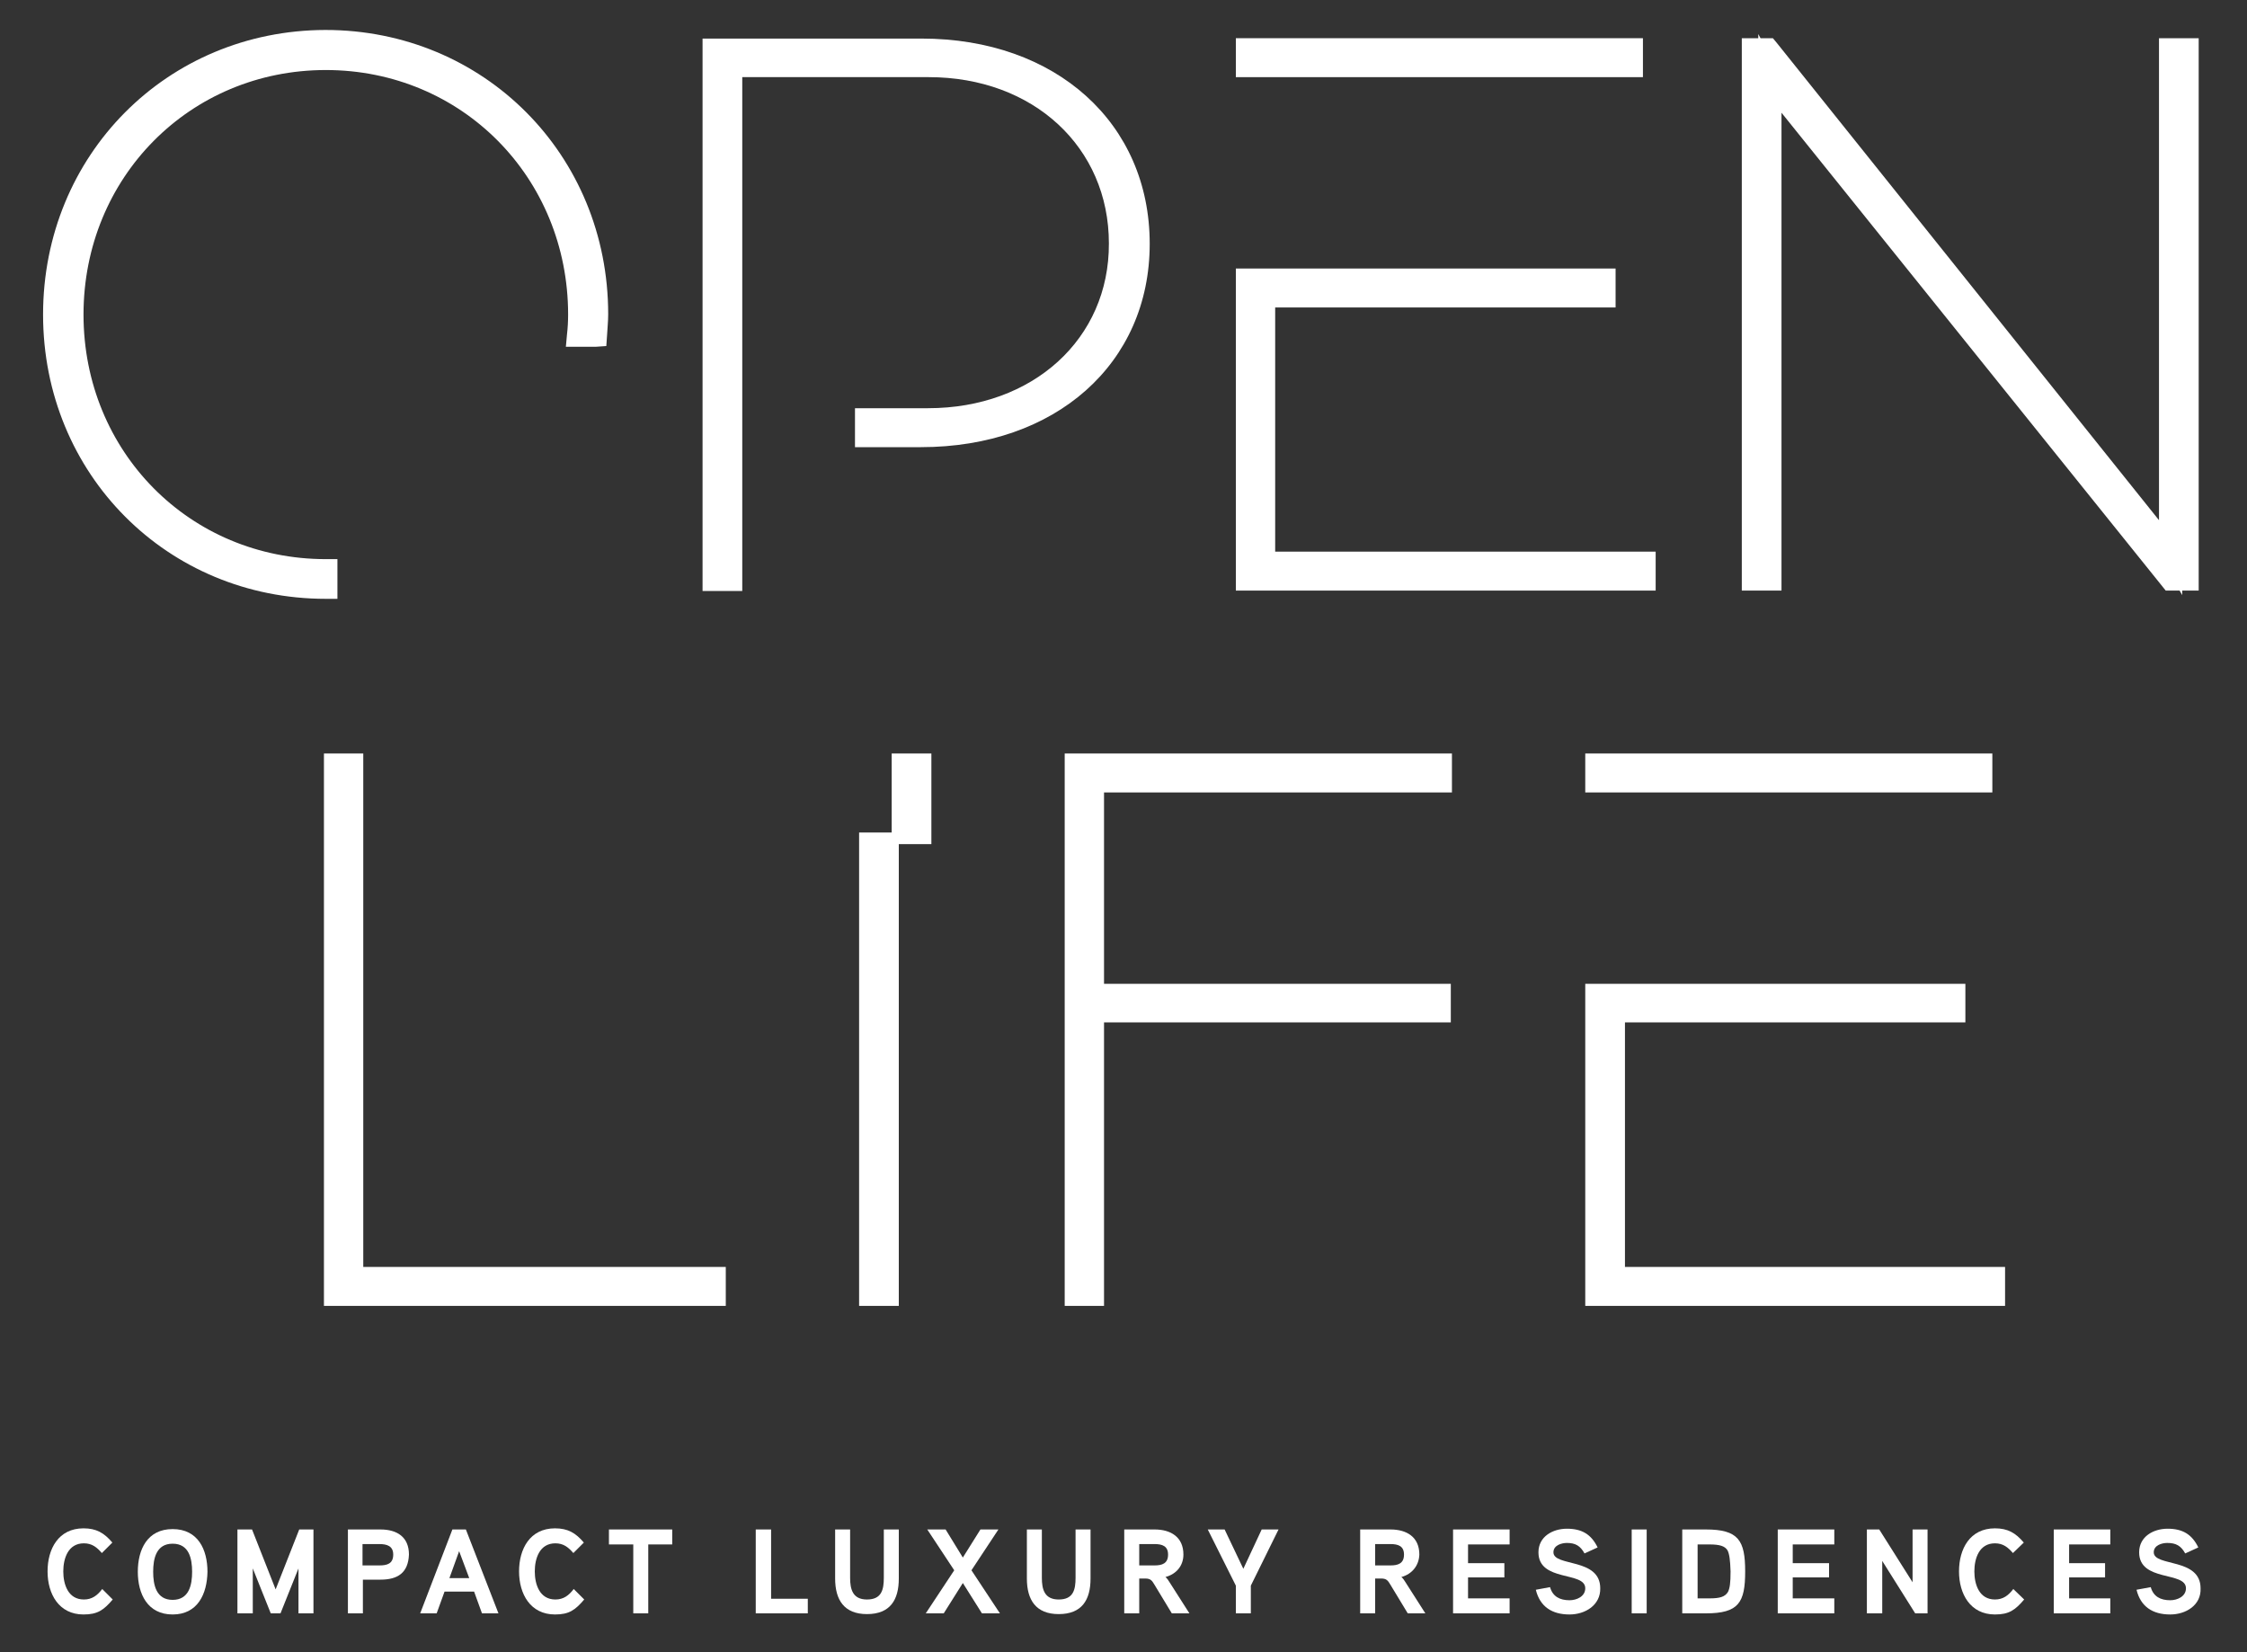 <svg xmlns="http://www.w3.org/2000/svg" xmlns:xlink="http://www.w3.org/1999/xlink" id="Layer_1" x="0px" y="0px" viewBox="0 0 600 441.2" style="enable-background:new 0 0 600 441.2;" xml:space="preserve"><rect x="0" y="0" width="600" height="441.2" fill="#333333" stroke="none"/> <style type="text/css"> .st0{fill:#FFFFFF;} </style> <polygon class="st0" points="469.5,10.2 465.1,10.2 465.1,157.7 475.7,157.7 475.7,30.1 578.3,157.7 582,157.7 582.7,158.9 582.7,157.7 587.1,157.7 587.1,10.2 576.5,10.2 576.5,138.9 474.4,11.4 473.4,10.2 470.1,10.2 469.5,9.1 "></polygon> <polygon class="st0" points="97,201.2 86.5,201.2 86.5,348.7 193.8,348.7 193.8,338.3 97,338.3 "></polygon> <polygon class="st0" points="238.1,222.3 229.4,222.3 229.4,348.7 240,348.7 240,225.4 248.7,225.4 248.7,201.2 238.1,201.2 "></polygon> <polygon class="st0" points="284.3,348.7 294.8,348.7 294.8,273 387.4,273 387.4,262.7 294.8,262.7 294.8,211.6 387.7,211.6 387.7,201.2 284.3,201.2 "></polygon> <g> <path class="st0" d="M90.1,159.9v-10.6h-3.1c-36.3,0-64.7-28.7-64.7-65.3c0-36.6,28.4-65.3,64.7-65.3c36.3,0,64.7,28.7,64.7,65.3 c0,1.8-0.1,3.6-0.3,5.3l-0.3,3.3h7.9l2.9-0.2l0.2-2.9c0.1-1.9,0.3-3.7,0.3-5.6c0-42.6-33.2-75.9-75.5-75.9 C44.6,8.1,11.5,41.4,11.5,84c0,42.6,33.2,75.9,75.5,75.9H90.1z"></path> </g> <rect x="330" y="10.2" class="st0" width="108.7" height="10.4"></rect> <polygon class="st0" points="442.1,147.3 340.5,147.3 340.5,82.1 431.4,82.1 431.4,71.7 330,71.7 330,157.7 442.1,157.7 "></polygon> <rect x="423.3" y="201.2" class="st0" width="108.7" height="10.4"></rect> <polygon class="st0" points="433.9,273 524.8,273 524.8,262.7 423.3,262.7 423.3,348.7 535.4,348.7 535.4,338.3 433.9,338.3 "></polygon> <g> <path class="st0" d="M247.8,109h-19.5v10.4h17.6c36,0,61.1-22.3,61.1-54.3c0-32.2-25-54.8-60.9-54.8h-58.5v147.5h10.6V20.6H248 c27.9,0,48.1,18.7,48.1,44.4C296.2,90.5,275.8,109,247.8,109"></path> <path class="st0" d="M30.1,427.1c-2.4,2.8-4,4-7.8,4c-6.6,0-9.6-5.5-9.6-11.5c0-6,2.9-11.5,9.6-11.5c3.4,0,5.5,1.2,7.7,3.8 l-2.8,2.8c-1.3-1.5-2.6-2.6-4.8-2.6c-4.2,0-5.5,4-5.5,7.5c0,3.5,1.3,7.5,5.5,7.5c2.2,0,3.6-1.1,4.9-2.8L30.1,427.1z"></path> <path class="st0" d="M46.1,412.2c-4.4,0-5.2,4-5.2,7.5s0.8,7.5,5.2,7.5s5.2-4,5.2-7.5S50.5,412.2,46.1,412.2 M46.1,431.1 c-6.7,0-9.3-5.5-9.3-11.4c0-5.9,2.5-11.4,9.3-11.4s9.3,5.5,9.3,11.4C55.3,425.6,52.8,431.1,46.1,431.1"></path> </g> <polygon class="st0" points="79.9,408.4 73.6,424.4 67.3,408.4 63.4,408.4 63.4,430.8 67.5,430.8 67.5,418.8 72.3,430.8 74.9,430.8 79.7,418.8 79.7,430.8 83.7,430.8 83.7,408.4 "></polygon> <g> <path class="st0" d="M101.3,412.3h-4.5v5.7h4.5c2,0,3.7-0.4,3.7-2.9C105,412.8,103.3,412.3,101.3,412.3 M101.6,421.8h-4.7v9h-4 v-22.4h8.7c4.4,0,7.6,2,7.6,6.7C109,420,106.2,421.8,101.6,421.8"></path> </g> <path class="st0" d="M122.6,414.2l2.7,7.2H120L122.6,414.2z M120.8,408.4l-8.6,22.4h4.4l2.1-5.8h7.9l2.1,5.8h4.4l-8.7-22.4H120.8z"></path> <g> <path class="st0" d="M156,427.1c-2.4,2.8-4,4-7.8,4c-6.6,0-9.6-5.5-9.6-11.5c0-6,2.9-11.5,9.6-11.5c3.4,0,5.5,1.2,7.7,3.8l-2.8,2.8 c-1.3-1.5-2.6-2.6-4.8-2.6c-4.2,0-5.5,4-5.5,7.5c0,3.5,1.3,7.5,5.5,7.5c2.2,0,3.6-1.1,4.9-2.8L156,427.1z"></path> </g> <polygon class="st0" points="162.6,408.4 162.6,412.4 169.1,412.4 169.1,430.8 173.1,430.8 173.1,412.4 179.5,412.4 179.5,408.4 "></polygon> <polygon class="st0" points="201.8,408.4 201.8,430.8 215.7,430.8 215.7,426.9 205.9,426.9 205.9,408.4 "></polygon> <g> <path class="st0" d="M240,421.5c0,5.7-2.3,9.5-8.5,9.5c-6.1,0-8.5-3.8-8.5-9.5v-13.1h4v12.9c0,3.1,0.7,5.8,4.5,5.8 c3.9,0,4.5-2.6,4.5-5.8v-12.9h4V421.5z"></path> </g> <polygon class="st0" points="261.8,408.4 257.1,415.9 252.5,408.4 247.6,408.4 254.8,419.3 247.2,430.8 252,430.8 257.1,422.7 262.2,430.8 267,430.8 259.4,419.3 266.6,408.4 "></polygon> <g> <path class="st0" d="M291.2,421.5c0,5.7-2.3,9.5-8.5,9.5c-6.1,0-8.5-3.8-8.5-9.5v-13.1h4v12.9c0,3.1,0.7,5.8,4.5,5.8 c3.9,0,4.5-2.6,4.5-5.8v-12.9h4V421.5z"></path> <path class="st0" d="M308.3,412.3h-4.1v5.7h4.1c2,0,3.6-0.5,3.6-2.9C311.9,412.8,310.3,412.3,308.3,412.3 M311.2,421.1 c0.4,0.3,0.8,0.9,1.1,1.4l5.3,8.3h-4.7l-4.6-7.6c-0.7-1.2-1.1-1.7-2.5-1.7h-1.6v9.3h-4v-22.4h8.1c4.3,0,7.7,2,7.7,6.7 C316,418,314.2,420.3,311.2,421.1"></path> </g> <polygon class="st0" points="336.9,408.4 332,418.9 327,408.4 322.5,408.4 330,423.4 330,430.8 334,430.8 334,423.4 341.4,408.4 "></polygon> <g> <path class="st0" d="M371.3,412.3h-4.1v5.7h4.1c2,0,3.6-0.5,3.6-2.9C374.9,412.8,373.3,412.3,371.3,412.3 M374.2,421.1 c0.4,0.3,0.8,0.9,1.1,1.4l5.3,8.3h-4.7l-4.6-7.6c-0.7-1.2-1.1-1.7-2.5-1.7h-1.6v9.3h-4v-22.4h8.1c4.3,0,7.7,2,7.7,6.7 C378.9,418,377.1,420.3,374.2,421.1"></path> </g> <polygon class="st0" points="388,408.4 388,430.8 403.1,430.8 403.1,426.8 392,426.8 392,421.2 401.7,421.2 401.7,417.4 392,417.4 392,412.4 403.1,412.4 403.1,408.4 "></polygon> <g> <path class="st0" d="M419.1,431.1c-4.7,0-7.9-2.1-9-6.6l3.8-0.7c0.7,2.5,2.6,3.5,5.2,3.5c1.9,0,4.2-1,4.2-3.2 c0-4.6-12.5-1.6-12.5-9.6c0-4.2,3.8-6.3,7.6-6.3c4,0,6.5,1.5,8.2,5l-3.5,1.6c-1.1-2-2.4-2.8-4.7-2.8c-1.4,0-3.6,0.6-3.6,2.5 c0,3.9,12.5,1.4,12.5,9.6C427.4,428.6,423.3,431.1,419.1,431.1"></path> </g> <rect x="435.7" y="408.4" class="st0" width="4" height="22.4"></rect> <g> <path class="st0" d="M461.3,414c-0.7-1.2-2.2-1.6-4.8-1.6h-3.2v14.4h3.2c2.7,0,4.1-0.4,4.9-1.7c0.5-1,0.7-2.4,0.7-5.5 C462,416.6,461.8,415,461.3,414 M455.5,430.8h-6.3v-22.4h6.3c8.7,0,10.5,2.9,10.5,11.2C466,427.9,464.3,430.8,455.5,430.8"></path> </g> <polygon class="st0" points="474.7,408.4 474.7,430.8 489.8,430.8 489.8,426.8 478.7,426.8 478.7,421.2 488.4,421.2 488.4,417.4 478.7,417.4 478.7,412.4 489.8,412.4 489.8,408.4 "></polygon> <polygon class="st0" points="510.7,408.4 510.7,422.5 501.8,408.4 498.5,408.4 498.5,430.8 502.6,430.8 502.6,416.8 511.4,430.8 514.7,430.8 514.7,408.4 "></polygon> <g> <path class="st0" d="M540.5,427.1c-2.4,2.8-4,4-7.8,4c-6.6,0-9.6-5.5-9.6-11.5c0-6,2.9-11.5,9.6-11.5c3.4,0,5.5,1.2,7.7,3.8 l-2.9,2.8c-1.3-1.5-2.6-2.6-4.8-2.6c-4.2,0-5.5,4-5.5,7.5c0,3.5,1.3,7.5,5.5,7.5c2.2,0,3.6-1.1,4.9-2.8L540.5,427.1z"></path> </g> <polygon class="st0" points="548.4,408.4 548.4,430.8 563.5,430.8 563.5,426.8 552.5,426.8 552.5,421.2 562.1,421.2 562.1,417.4 552.5,417.4 552.5,412.4 563.5,412.4 563.5,408.4 "></polygon> <g> <path class="st0" d="M579.5,431.1c-4.7,0-7.9-2.1-9-6.6l3.8-0.7c0.7,2.5,2.6,3.5,5.2,3.5c1.9,0,4.2-1,4.2-3.2 c0-4.6-12.5-1.6-12.5-9.6c0-4.2,3.8-6.3,7.6-6.3c4,0,6.5,1.5,8.2,5l-3.5,1.6c-1.1-2-2.4-2.8-4.8-2.8c-1.4,0-3.6,0.6-3.6,2.5 c0,3.9,12.5,1.4,12.5,9.6C587.8,428.6,583.7,431.1,579.5,431.1"></path> </g> </svg>